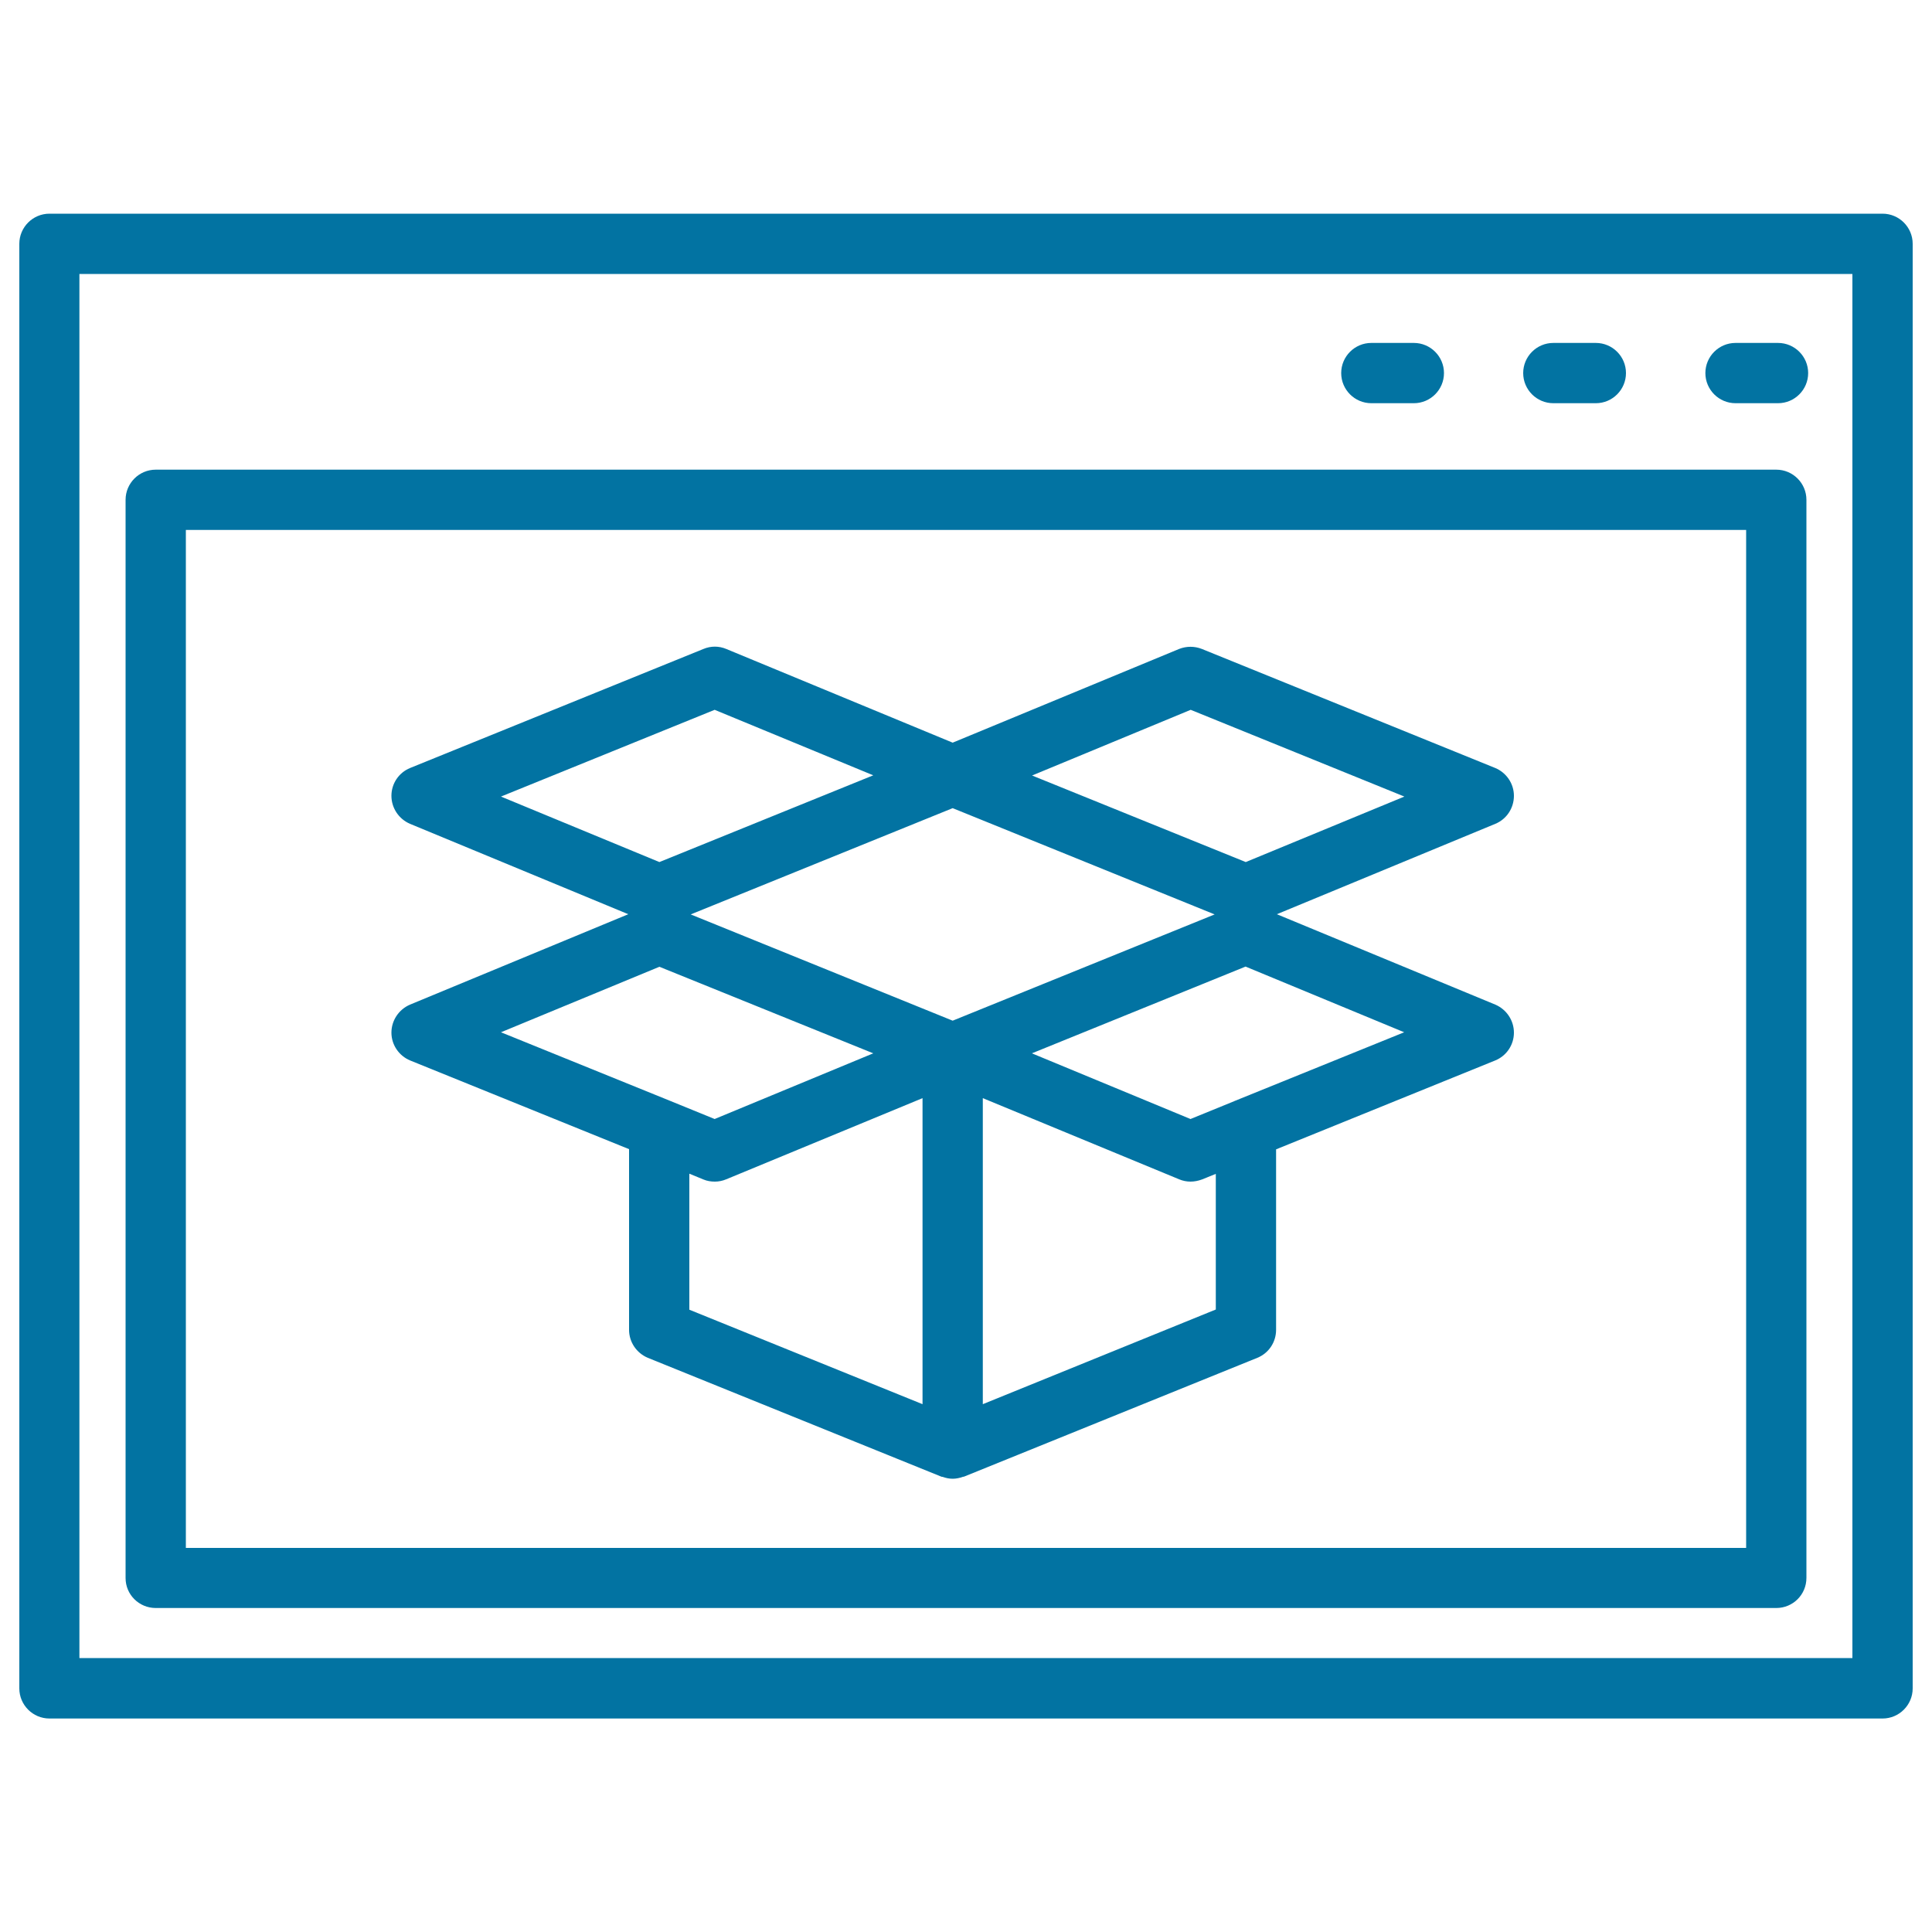 <svg xmlns="http://www.w3.org/2000/svg" viewBox="0 0 1000 1000" style="fill:#0273a2">
<title>Dropbox In Browser Variant Inside Circle SVG icon</title>
<g><g><path d="M80.6,832.3h199.1h125.4h514.3c8.6,0,15.6-6.9,15.6-15.6V258.7c0-8.6-7-15.6-15.6-15.6H80.6c-8.6,0-15.6,7-15.6,15.6v227v125.1v206C65,825.4,72,832.3,80.6,832.3z M96.2,274.3h807.6v526.9H405.1H279.7H96.2V610.8V485.7V274.3z"/><path d="M974.4,110.6H25.6c-8.6,0-15.6,7-15.6,15.6v419.4v74.4v253.9c0,8.6,7,15.6,15.6,15.6h242.1H343h631.4c8.6,0,15.6-7,15.6-15.6V126.2C990,117.6,983,110.6,974.4,110.6z M958.9,858.2H343h-75.3H41.1V619.9v-74.4V141.8h917.7V858.2z"/><path d="M898.3,208.7h22c8.6,0,15.6-7,15.6-15.6c0-8.6-7-15.6-15.6-15.6h-22c-8.6,0-15.6,7-15.6,15.6C882.7,201.7,889.7,208.7,898.3,208.7z"/><path d="M709.8,208.7h22c8.6,0,15.6-7,15.6-15.6c0-8.6-7-15.6-15.6-15.6h-22c-8.6,0-15.6,7-15.6,15.6C694.2,201.7,701.2,208.7,709.8,208.7z"/><path d="M804,208.7h22c8.6,0,15.6-7,15.6-15.6c0-8.6-7-15.6-15.6-15.6h-22c-8.6,0-15.6,7-15.6,15.6C788.4,201.7,795.4,208.7,804,208.7z"/><path d="M202.6,534.5c0,6.3,3.9,12,9.7,14.4l113.3,45.9v93.5c0,6.3,3.8,12,9.7,14.5l151.9,61.5c0.2,0.1,0.4,0.1,0.6,0.1c1.7,0.6,3.5,1,5.3,1s3.6-0.4,5.3-1c0.2-0.1,0.4,0,0.6-0.1l151.8-61.5c5.9-2.4,9.7-8.1,9.7-14.5v-93.4l113.4-46c5.9-2.4,9.7-8.1,9.7-14.4c0-6.3-3.8-12-9.6-14.5l-113.1-46.8l113.1-46.8c5.8-2.4,9.6-8.1,9.6-14.5c0-6.3-3.9-12-9.7-14.4l-151.8-61.6c-3.8-1.5-8-1.5-11.8,0l-117.2,48.5l-117.2-48.5c-3.8-1.6-8-1.6-11.8,0l-151.8,61.6c-5.9,2.4-9.7,8.1-9.7,14.4c0,6.3,3.8,12,9.6,14.5l113,46.8l-113,46.8C206.4,522.5,202.6,528.2,202.6,534.5z M356.8,607.5l7.3,3c1.9,0.8,3.9,1.1,5.9,1.1h0c2,0,4-0.4,5.9-1.2l101.6-42v158.4l-120.7-48.9L356.8,607.5L356.8,607.5z M493.1,418.3l135.6,55l-135.6,55l-135.6-55L493.1,418.3z M629.3,677.8l-120.6,49V568.4l101.6,42c1.9,0.8,3.9,1.2,5.9,1.2h0c2,0,4-0.4,5.9-1.1l7.2-2.9V677.8L629.3,677.8z M639.2,569.8c-0.1,0-0.2,0-0.2,0.1l-22.8,9.3l-82.1-34l110.6-44.9l82.1,34L639.2,569.8z M616.3,367.4l110.6,44.9l-82.1,33.9l-110.6-44.8L616.3,367.4z M369.9,367.4l82.1,33.9l-110.7,44.9l-82-33.9L369.9,367.4z M341.3,500.4L452,545.2l-82.1,34l-22.8-9.3c0,0,0,0,0,0l-87.8-35.6L341.3,500.4z"/></g></g>
</svg>